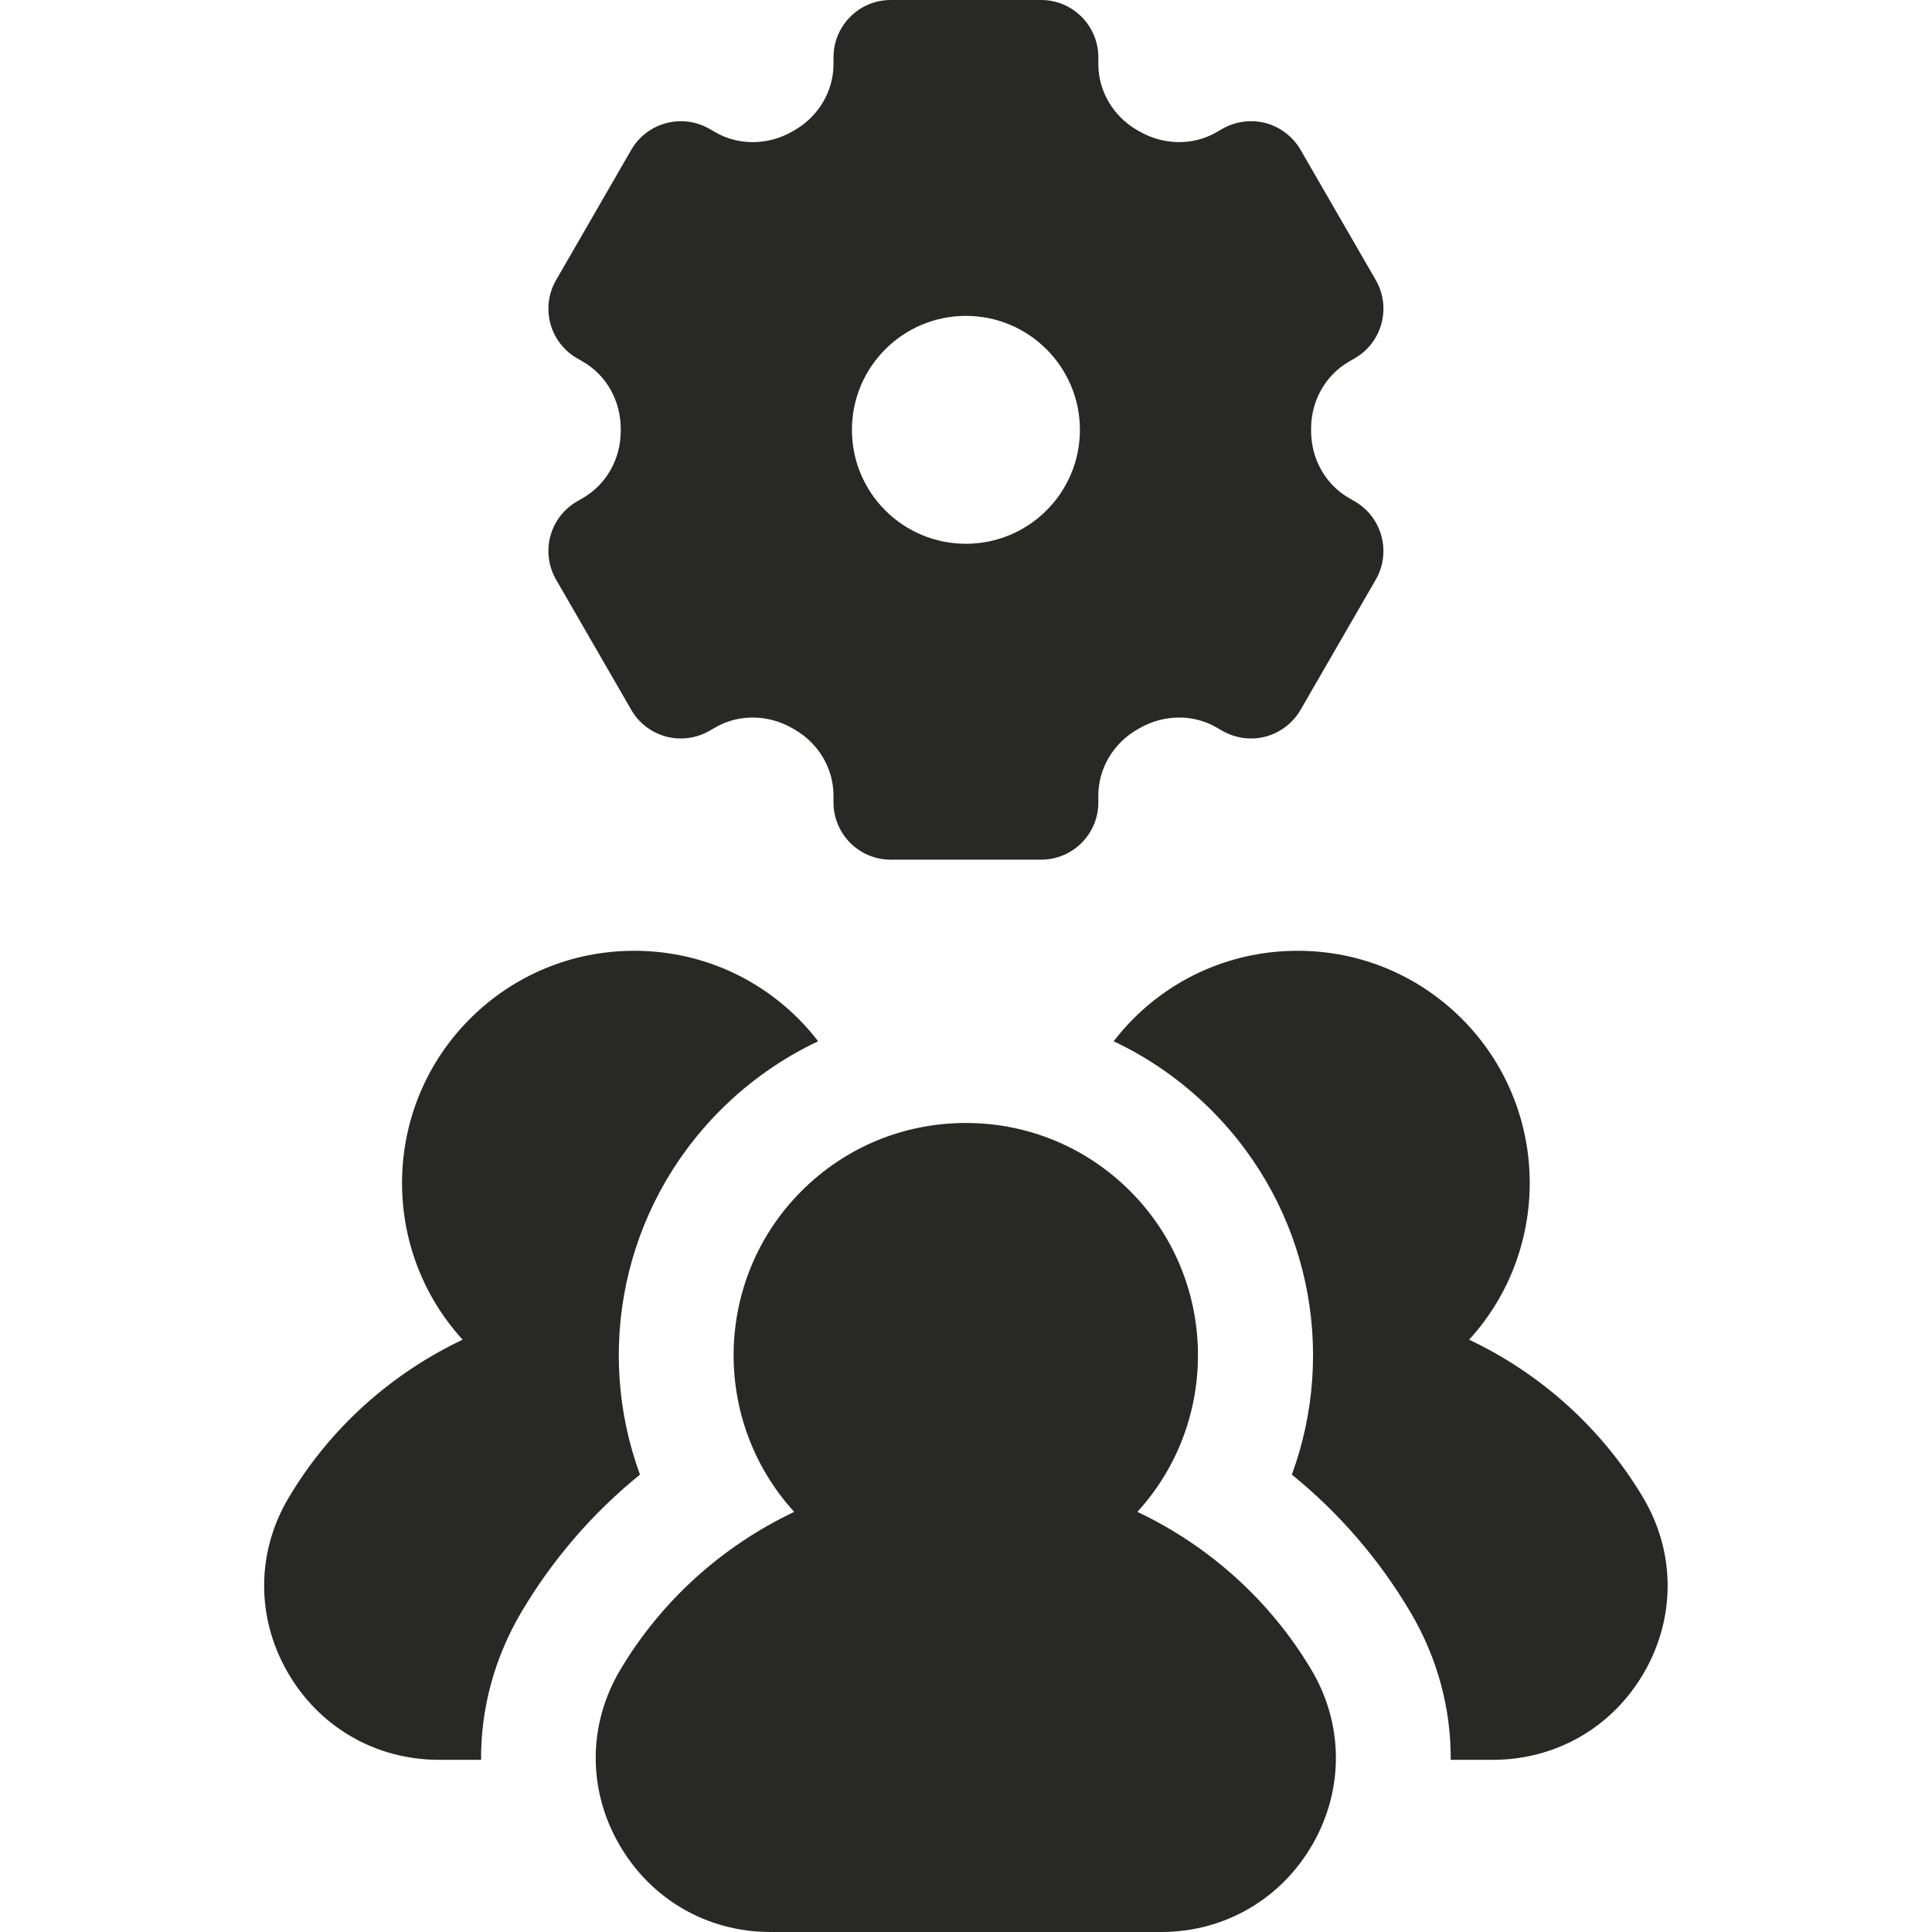 <?xml version="1.0" encoding="UTF-8"?>
<svg xmlns="http://www.w3.org/2000/svg" width="24" height="24" viewBox="0 0 24 24" fill="none">
  <path d="M7.24 6.187L7.166 6.23C6.827 6.427 6.712 6.861 6.908 7.201L7.842 8.818C7.936 8.982 8.092 9.101 8.275 9.15C8.458 9.198 8.652 9.172 8.816 9.077L8.887 9.036C9.176 8.869 9.542 8.873 9.844 9.047C9.854 9.053 9.865 9.059 9.875 9.065C10.17 9.236 10.354 9.549 10.354 9.882V9.968C10.354 10.361 10.672 10.679 11.065 10.679H12.933C13.326 10.679 13.644 10.361 13.644 9.968V9.882C13.644 9.549 13.828 9.236 14.123 9.065C14.133 9.059 14.143 9.053 14.154 9.047C14.455 8.873 14.822 8.869 15.109 9.035L15.182 9.077C15.346 9.172 15.54 9.198 15.723 9.15C15.905 9.101 16.061 8.982 16.156 8.818L17.09 7.201C17.286 6.861 17.17 6.427 16.832 6.23L16.755 6.185C16.465 6.018 16.286 5.699 16.287 5.35V5.327C16.286 4.98 16.465 4.661 16.758 4.492L16.832 4.449C17.171 4.252 17.286 3.818 17.09 3.478L16.156 1.861C16.061 1.698 15.906 1.578 15.723 1.529C15.54 1.481 15.346 1.507 15.182 1.602L15.111 1.643C14.822 1.81 14.456 1.806 14.154 1.632C14.143 1.626 14.132 1.62 14.122 1.614C13.827 1.442 13.644 1.13 13.644 0.797V0.712C13.644 0.319 13.326 0 12.933 0H11.065C10.672 0 10.354 0.319 10.354 0.712V0.797C10.354 1.13 10.171 1.442 9.876 1.614C9.865 1.62 9.855 1.626 9.844 1.633C9.542 1.806 9.176 1.81 8.889 1.644L8.815 1.602C8.652 1.507 8.457 1.481 8.275 1.53C8.092 1.578 7.936 1.698 7.842 1.861L6.908 3.479C6.712 3.818 6.827 4.252 7.166 4.449L7.243 4.494C7.533 4.661 7.712 4.98 7.711 5.329V5.352C7.712 5.699 7.533 6.018 7.24 6.187ZM11.999 3.924C12.78 3.924 13.415 4.558 13.415 5.34C13.415 6.122 12.78 6.755 11.999 6.755C11.217 6.755 10.583 6.122 10.583 5.34C10.583 4.558 11.217 3.924 11.999 3.924Z" fill="#282824"></path>
  <path d="M20.414 18.608C19.899 17.741 19.138 17.063 18.25 16.642C19.283 15.511 19.253 13.75 18.16 12.656C17.614 12.111 16.89 11.811 16.119 11.811C15.348 11.811 14.623 12.111 14.078 12.656C13.99 12.745 13.909 12.838 13.834 12.935C14.279 13.145 14.688 13.431 15.046 13.789C16.27 15.013 16.61 16.788 16.048 18.318C16.632 18.792 17.13 19.367 17.518 20.022C17.858 20.595 18.026 21.228 18.021 21.861H18.546C19.335 21.861 20.039 21.451 20.43 20.765C20.817 20.085 20.811 19.279 20.414 18.608Z" fill="#282824"></path>
  <path d="M6.479 20.022C6.868 19.367 7.365 18.792 7.95 18.318C7.388 16.788 7.728 15.013 8.951 13.789C9.309 13.431 9.719 13.145 10.163 12.935C10.089 12.838 10.008 12.745 9.919 12.656C9.374 12.111 8.649 11.811 7.878 11.811C7.108 11.811 6.383 12.111 5.838 12.656C4.744 13.75 4.714 15.511 5.747 16.642C4.86 17.063 4.098 17.741 3.584 18.608C3.186 19.279 3.18 20.085 3.568 20.765C3.959 21.451 4.663 21.861 5.451 21.861H5.976C5.972 21.228 6.14 20.595 6.479 20.022Z" fill="#282824"></path>
  <path d="M16.293 20.747C15.778 19.88 15.017 19.202 14.129 18.781C15.162 17.65 15.132 15.889 14.038 14.795C13.493 14.25 12.768 13.95 11.998 13.95C11.227 13.95 10.502 14.25 9.957 14.795C8.863 15.889 8.833 17.65 9.866 18.781C8.979 19.202 8.217 19.88 7.703 20.747C7.305 21.418 7.299 22.224 7.687 22.904C8.078 23.59 8.782 24 9.57 24H14.425C15.213 24 15.918 23.59 16.309 22.904C16.696 22.224 16.69 21.418 16.293 20.747Z" fill="#282824"></path>
</svg>
